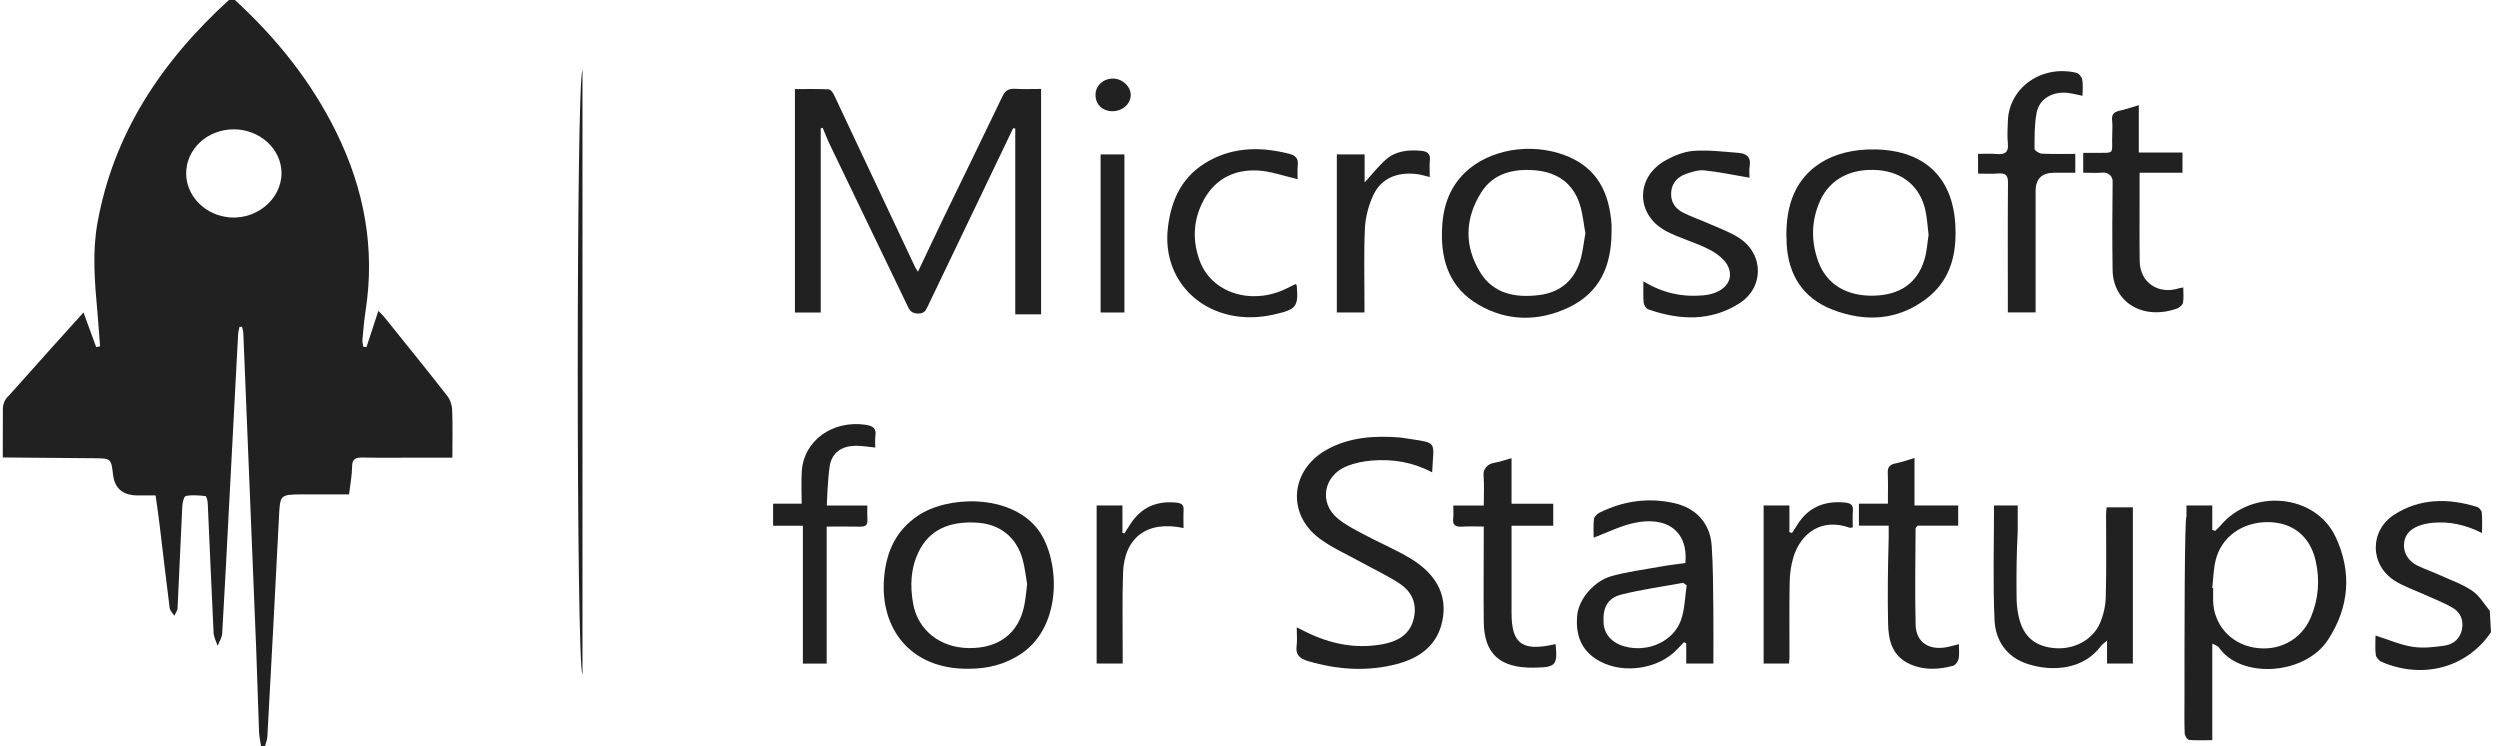 <svg xmlns="http://www.w3.org/2000/svg" width="134" height="40" viewBox="0 0 134 40" fill="none"><path d="M12.591 0C14.85 2.07 16.706 4.405 18.027 7.093C19.523 10.134 20.111 13.3 19.6 16.626C19.52 17.144 19.476 17.668 19.428 18.19C19.417 18.319 19.453 18.452 19.467 18.583C19.525 18.591 19.584 18.599 19.642 18.607C19.848 17.981 20.052 17.357 20.281 16.661C20.42 16.807 20.516 16.893 20.596 16.991C21.727 18.398 22.864 19.8 23.974 21.221C24.136 21.428 24.227 21.723 24.237 21.981C24.27 22.812 24.248 23.645 24.248 24.531C23.493 24.531 22.894 24.531 22.202 24.531C21.291 24.531 20.381 24.543 19.47 24.525C19.089 24.517 18.876 24.575 18.873 24.998C18.87 25.474 18.775 25.949 18.71 26.5H16.301C14.992 26.5 15.014 26.5 14.953 27.727C14.756 31.645 14.543 35.564 14.331 39.481C14.321 39.654 14.249 39.826 14.205 39.997H13.992C13.955 39.739 13.894 39.481 13.885 39.222C13.827 37.745 13.791 36.268 13.732 34.791C13.506 29.147 13.274 23.503 13.042 17.86C13.038 17.747 12.998 17.634 12.975 17.521C12.929 17.52 12.883 17.519 12.837 17.518C12.811 17.65 12.771 17.781 12.763 17.913C12.608 20.816 12.456 23.718 12.304 26.621C12.176 29.064 12.054 31.508 11.91 33.951C11.897 34.177 11.75 34.397 11.665 34.62C11.59 34.385 11.46 34.153 11.448 33.915C11.334 31.603 11.242 29.29 11.135 26.977C11.129 26.841 11.07 26.6 11.011 26.592C10.664 26.55 10.298 26.519 9.962 26.585C9.859 26.605 9.781 26.939 9.771 27.132C9.68 28.953 9.608 30.773 9.518 32.594C9.512 32.734 9.402 32.869 9.341 33.006C9.256 32.867 9.113 32.734 9.094 32.587C8.903 31.104 8.735 29.618 8.555 28.133C8.492 27.618 8.416 27.104 8.34 26.554C7.983 26.554 7.684 26.554 7.385 26.554C6.588 26.555 6.146 26.185 6.059 25.442C5.956 24.562 5.956 24.567 4.986 24.561C3.374 24.551 1.761 24.534 0.149 24.52C0.153 23.663 0.153 22.794 0.153 21.933C0.153 21.672 0.249 21.413 0.449 21.229C0.467 21.212 0.485 21.195 0.501 21.176C1.239 20.359 1.969 19.534 2.703 18.713C3.274 18.075 3.85 17.44 4.475 16.748C4.723 17.425 4.939 18.014 5.155 18.603L5.363 18.564C5.314 17.932 5.274 17.3 5.216 16.67C5.074 15.1 4.942 13.533 5.222 11.961C6.069 7.214 8.615 3.327 12.271 0H12.591ZM9.979 9.303C9.982 10.432 10.873 11.414 12.071 11.621C13.659 11.895 15.097 10.707 15.089 9.268C15.082 7.988 13.928 6.933 12.535 6.932C11.114 6.93 9.976 7.988 9.979 9.303Z" fill="#212121"></path><path d="M133.453 32.74C133.474 33.12 133.497 33.504 133.517 33.885C132.232 35.785 129.878 36.429 127.661 35.48C127.518 35.419 127.361 35.241 127.342 35.103C127.297 34.752 127.327 34.394 127.327 34.063C128.016 34.282 128.645 34.561 129.306 34.667C129.864 34.755 130.467 34.688 131.036 34.604C131.544 34.528 131.878 34.195 131.966 33.705C132.049 33.243 131.885 32.829 131.472 32.584C131.002 32.303 130.47 32.107 129.965 31.876C129.427 31.629 128.848 31.439 128.358 31.128C127.01 30.271 126.999 28.431 128.347 27.575C129.723 26.7 131.234 26.697 132.769 27.17C132.882 27.205 133.013 27.364 133.024 27.476C133.057 27.812 133.036 28.152 133.036 28.571C132.159 28.127 131.293 27.936 130.376 28.023C130.116 28.048 129.85 28.104 129.612 28.199C129.144 28.384 128.852 28.721 128.851 29.244C128.85 29.694 129.138 30.104 129.568 30.313C129.966 30.505 130.39 30.652 130.794 30.835C131.379 31.101 132.007 31.32 132.523 31.675C132.906 31.939 133.151 32.374 133.454 32.74H133.453Z" fill="#212121"></path><path d="M43.991 6.88V16.75C43.991 16.75 42.598 16.75 42.608 16.75V4.775C43.202 4.775 43.813 4.76 44.423 4.789C44.524 4.794 44.649 4.972 44.707 5.093C46.16 8.169 47.607 11.249 49.055 14.327C49.089 14.399 49.141 14.464 49.203 14.564C49.688 13.545 50.15 12.556 50.626 11.573C51.66 9.435 52.708 7.303 53.733 5.162C53.877 4.86 54.055 4.738 54.411 4.76C54.85 4.788 55.294 4.767 55.802 4.767V16.849H54.418V6.887C54.357 6.883 54.331 6.878 54.304 6.873C53.612 8.316 52.922 9.759 52.229 11.202C51.388 12.954 50.545 14.702 49.709 16.456C49.61 16.664 49.519 16.805 49.222 16.805C48.919 16.805 48.786 16.692 48.672 16.455C47.279 13.551 45.875 10.65 44.478 7.747C44.337 7.453 44.223 7.149 44.097 6.849C44.064 6.86 44.032 6.87 43.99 6.881L43.991 6.88Z" fill="#212121"></path><path d="M118.578 34.496V39.673C118.129 39.673 117.725 39.696 117.326 39.657C117.234 39.648 117.104 39.427 117.099 39.301C117.076 38.685 117.088 38.068 117.088 37.452C117.088 34.151 117.088 27.699 117.195 27.699V27.093H118.578V28.407C118.651 28.423 118.69 28.439 118.731 28.456C118.828 28.361 118.933 28.273 119.018 28.171C120.706 26.162 124.108 26.462 125.194 28.789C126.062 30.649 125.935 32.532 124.778 34.299C123.525 36.21 120.07 36.401 118.913 34.678C118.878 34.628 118.577 34.497 118.577 34.497L118.578 34.496ZM118.577 31.512C118.592 31.514 118.608 31.515 118.624 31.517C118.624 31.746 118.619 31.976 118.624 32.205C118.657 33.474 119.539 34.485 120.809 34.709C122.126 34.94 123.344 34.307 123.859 33.093C124.276 32.107 124.355 31.081 124.117 30.048C123.816 28.744 122.894 28.006 121.596 27.986C120.201 27.964 119.051 28.778 118.753 30.051C118.641 30.526 118.632 31.024 118.577 31.512Z" fill="#212121"></path><path d="M76.762 25.318C75.749 24.778 74.664 24.591 73.534 24.686C73.084 24.723 72.618 24.814 72.205 24.979C70.951 25.475 70.676 26.925 71.682 27.774C72.081 28.111 72.572 28.364 73.044 28.616C73.887 29.067 74.78 29.44 75.595 29.929C77.118 30.842 77.662 32.103 77.242 33.546C76.911 34.682 76.014 35.291 74.871 35.592C73.278 36.012 71.687 35.897 70.113 35.436C69.659 35.303 69.435 35.088 69.498 34.625C69.538 34.323 69.505 34.012 69.505 33.626C69.722 33.735 69.869 33.808 70.015 33.88C71.307 34.515 72.666 34.798 74.118 34.528C74.888 34.385 75.519 34.038 75.744 33.28C75.976 32.489 75.759 31.782 75.054 31.304C74.386 30.853 73.633 30.511 72.921 30.115C72.18 29.703 71.38 29.355 70.714 28.855C68.962 27.54 69.167 25.199 71.094 24.114C72.296 23.437 73.63 23.343 74.996 23.445C75.101 23.453 75.206 23.472 75.311 23.488C77.113 23.773 76.843 23.572 76.764 25.316L76.762 25.318Z" fill="#212121"></path><path d="M90.336 30.178C90.501 28.495 89.356 27.622 87.524 28.044C86.818 28.207 86.158 28.541 85.421 28.819C85.421 28.52 85.394 28.168 85.436 27.825C85.452 27.696 85.604 27.541 85.739 27.475C87.005 26.853 88.345 26.651 89.745 26.969C90.915 27.235 91.66 28.048 91.745 29.234C91.827 30.377 91.82 31.527 91.835 32.674C91.848 33.623 91.837 34.571 91.837 35.565H90.382V34.47C90.32 34.448 90.318 34.448 90.258 34.426C90.136 34.553 90.013 34.678 89.893 34.805C88.902 35.857 87.023 36.149 85.726 35.432C84.734 34.885 84.442 34.013 84.539 32.982C84.623 32.088 85.458 31.136 86.386 30.877C87.234 30.64 88.132 30.532 89.007 30.369C89.452 30.287 89.904 30.24 90.338 30.179L90.336 30.178ZM90.407 31.377C90.345 31.331 90.283 31.286 90.218 31.239C89.112 31.442 87.992 31.594 86.907 31.868C86.157 32.057 85.902 32.58 85.951 33.383C85.988 34.003 86.406 34.467 87.09 34.651C88.329 34.985 89.687 34.391 90.099 33.239C90.308 32.651 90.311 32 90.406 31.378L90.407 31.377Z" fill="#212121"></path><path d="M51.885 35.846C48.801 35.868 47.165 33.695 47.385 30.987C47.495 29.646 47.971 28.468 49.206 27.637C50.787 26.575 54.035 26.473 55.539 28.261C56.803 29.764 57.047 33.497 54.726 35.048C53.871 35.621 52.921 35.851 51.885 35.846ZM55.055 31.32C54.983 30.91 54.937 30.419 54.803 29.949C54.472 28.792 53.602 28.108 52.428 28.02C50.873 27.904 49.807 28.416 49.245 29.565C48.808 30.46 48.773 31.401 48.944 32.355C49.198 33.775 50.384 34.717 51.926 34.737C53.528 34.758 54.586 33.958 54.898 32.472C54.972 32.12 54.995 31.761 55.053 31.319L55.055 31.32Z" fill="#212121"></path><path d="M104.817 12.424C104.833 13.831 104.454 15.109 103.232 16.028C101.712 17.172 99.983 17.276 98.231 16.601C96.593 15.969 95.857 14.683 95.766 13.096C95.725 12.4 95.759 11.672 95.939 11C96.464 9.044 98.179 7.962 100.521 8.009C103.274 8.065 104.807 9.641 104.817 12.424ZM103.373 12.589C103.315 12.13 103.293 11.703 103.204 11.288C102.935 10.021 102.003 9.232 100.683 9.121C99.234 8.998 98.082 9.59 97.553 10.77C97.082 11.825 97.068 12.919 97.45 13.993C97.892 15.236 98.975 15.881 100.427 15.848C101.839 15.815 102.769 15.175 103.149 13.917C103.282 13.48 103.304 13.014 103.373 12.589Z" fill="#212121"></path><path d="M86.379 12.447C86.37 14.176 85.809 15.676 84.044 16.497C82.443 17.242 80.778 17.23 79.239 16.327C77.708 15.43 77.251 14.006 77.287 12.416C77.314 11.242 77.606 10.14 78.516 9.257C79.79 8.023 82.008 7.616 83.883 8.323C85.646 8.988 86.254 10.367 86.378 12.006C86.389 12.153 86.379 12.3 86.379 12.447ZM84.978 12.502C84.879 11.979 84.836 11.434 84.668 10.924C84.321 9.867 83.517 9.247 82.327 9.133C81.122 9.018 80.032 9.295 79.391 10.317C78.513 11.72 78.472 13.198 79.35 14.615C80.047 15.743 81.235 15.983 82.527 15.811C83.677 15.657 84.39 14.987 84.699 13.97C84.841 13.502 84.884 13.01 84.978 12.502Z" fill="#212121"></path><path d="M112.938 34.332C112.755 34.494 112.67 34.546 112.617 34.619C111.674 35.904 109.995 36.015 108.677 35.587C107.52 35.212 106.957 34.3 106.908 33.249C106.814 31.215 106.88 29.174 106.88 27.094H108.15V28.483C108.084 29.664 108.077 30.845 108.088 32.027C108.091 32.336 108.121 32.649 108.182 32.954C108.395 34.038 108.979 34.595 110.005 34.728C111.073 34.866 112.133 34.356 112.552 33.414C112.749 32.971 112.857 32.467 112.87 31.988C112.911 30.512 112.884 29.035 112.886 27.559C112.886 27.415 112.904 27.271 112.915 27.192H114.322V35.567H112.938V34.332Z" fill="#212121"></path><path d="M44.315 27.095H46.489C46.489 27.382 46.477 27.622 46.493 27.86C46.511 28.136 46.385 28.236 46.092 28.229C45.517 28.216 44.942 28.225 44.31 28.225V35.568H43.034V28.179H41.438V26.997H42.969C42.969 26.449 42.94 25.863 42.974 25.28C43.071 23.623 44.611 22.512 46.388 22.767C46.803 22.826 46.982 22.964 46.922 23.36C46.89 23.566 46.916 23.78 46.916 23.989C46.547 23.952 46.233 23.897 45.919 23.894C45.116 23.887 44.586 24.259 44.471 24.992C44.367 25.651 44.315 27.095 44.315 27.095Z" fill="#212121"></path><path d="M88.087 15.078C89.131 15.715 90.178 15.933 91.309 15.829C92.343 15.735 92.976 15.085 92.637 14.306C92.474 13.929 92.034 13.588 91.63 13.379C90.892 12.997 90.056 12.779 89.321 12.396C87.677 11.539 87.643 9.518 89.253 8.608C89.709 8.35 90.255 8.126 90.776 8.087C91.576 8.029 92.392 8.133 93.198 8.195C93.629 8.228 93.86 8.442 93.784 8.887C93.743 9.119 93.776 9.363 93.776 9.526C92.935 9.383 92.152 9.218 91.357 9.132C91.044 9.098 90.693 9.212 90.384 9.317C89.921 9.476 89.626 9.8 89.578 10.27C89.528 10.756 89.742 11.153 90.195 11.387C90.639 11.617 91.128 11.777 91.589 11.983C92.144 12.231 92.736 12.436 93.232 12.764C94.558 13.64 94.557 15.426 93.21 16.273C91.674 17.238 90.009 17.165 88.338 16.579C88.222 16.539 88.112 16.344 88.099 16.213C88.067 15.873 88.087 15.527 88.087 15.078Z" fill="#212121"></path><path d="M111.236 8.249V9.259C110.855 9.259 110.482 9.259 110.108 9.259C109.442 9.259 109.109 9.583 109.109 10.232C109.109 12.213 109.109 14.195 109.109 16.177C109.109 16.355 109.109 16.534 109.109 16.746H107.62C107.62 16.533 107.62 16.341 107.62 16.149C107.62 14.032 107.61 11.915 107.628 9.798C107.632 9.411 107.514 9.26 107.079 9.299C106.742 9.33 106.401 9.305 106.023 9.305V8.248C106.369 8.248 106.69 8.224 107.004 8.254C107.463 8.296 107.666 8.167 107.622 7.707C107.581 7.295 107.605 6.875 107.623 6.461C107.7 4.683 109.436 3.466 111.292 3.901C111.427 3.932 111.584 4.127 111.609 4.264C111.658 4.536 111.624 4.822 111.624 5.135C111.351 5.078 111.13 5.02 110.904 4.988C110.053 4.865 109.31 5.274 109.162 6.046C109.042 6.678 109.053 7.334 109.051 7.98C109.051 8.068 109.301 8.229 109.442 8.236C110.028 8.265 110.615 8.248 111.238 8.248L111.236 8.249Z" fill="#212121"></path><path d="M102.618 27.094H104.959V28.177H102.779C102.779 28.177 102.676 28.296 102.675 28.32C102.67 30.041 102.634 31.765 102.677 33.485C102.702 34.463 103.437 34.904 104.466 34.663C104.618 34.628 104.769 34.585 104.996 34.526C104.996 34.808 105.031 35.067 104.982 35.311C104.954 35.453 104.814 35.651 104.682 35.687C103.92 35.89 103.139 35.933 102.401 35.61C101.403 35.172 101.22 34.309 101.201 33.418C101.168 31.893 101.191 30.368 101.234 28.842V28.177H99.638V26.995H101.191C101.191 26.467 101.207 25.913 101.184 25.362C101.173 25.069 101.259 24.907 101.586 24.841C101.924 24.773 102.253 24.66 102.617 24.547V27.093L102.618 27.094Z" fill="#212121"></path><path d="M83.38 34.519C83.492 35.671 83.394 35.772 82.196 35.787C80.393 35.809 79.547 35.04 79.529 33.329C79.513 31.82 79.527 30.309 79.529 28.8C79.529 28.621 79.529 28.48 79.529 28.222C79.124 28.222 78.748 28.202 78.377 28.228C77.989 28.254 77.848 28.123 77.891 27.779C77.917 27.572 77.895 27.36 77.895 27.096H79.529C79.529 26.517 79.561 25.988 79.517 25.464C79.49 25.15 79.73 24.868 80.064 24.812C80.366 24.761 80.654 24.658 81.019 24.559V26.999H83.254V28.181H81.019C81.019 28.782 81.019 29.319 81.019 29.856C81.019 30.857 81.018 31.858 81.019 32.859C81.022 34.522 81.598 34.936 83.381 34.522L83.38 34.519Z" fill="#212121"></path><path d="M114.682 9.26C114.682 9.738 114.682 10.164 114.682 10.589C114.683 11.731 114.67 12.874 114.689 14.016C114.706 15.133 115.672 15.813 116.813 15.448C116.859 15.434 116.91 15.43 117.023 15.408C117.023 15.696 117.056 15.966 117.009 16.224C116.986 16.343 116.827 16.488 116.693 16.536C114.877 17.183 113.261 16.221 113.235 14.466C113.212 12.886 113.216 11.305 113.237 9.723C113.241 9.443 112.997 9.226 112.696 9.252C112.365 9.28 112.028 9.257 111.66 9.257V8.192C111.889 8.192 112.095 8.194 112.301 8.192C113.442 8.183 113.169 8.313 113.218 7.122C113.227 6.899 113.232 6.674 113.209 6.452C113.182 6.166 113.273 6.011 113.577 5.943C113.912 5.869 114.237 5.755 114.64 5.637V8.176H116.981V9.259H114.68L114.682 9.26Z" fill="#212121"></path><path d="M69.554 9.603C68.796 9.431 68.108 9.173 67.407 9.139C66.009 9.069 65.001 9.714 64.431 10.893C63.946 11.893 63.926 12.938 64.3 13.966C64.929 15.691 67.038 16.374 68.909 15.488C69.09 15.401 69.269 15.307 69.438 15.224C69.481 15.268 69.503 15.279 69.504 15.291C69.603 16.445 69.495 16.584 68.281 16.859C64.938 17.619 62.2 15.329 62.605 12.149C62.794 10.667 63.37 9.416 64.793 8.625C66.153 7.87 67.611 7.864 69.103 8.243C69.452 8.332 69.597 8.506 69.561 8.844C69.533 9.116 69.554 9.393 69.554 9.603Z" fill="#212121"></path><path d="M76.637 9.488C76.369 9.426 76.161 9.358 75.948 9.331C74.867 9.199 74.014 9.573 73.599 10.481C73.349 11.028 73.189 11.64 73.16 12.229C73.096 13.567 73.139 14.909 73.136 16.25C73.136 16.409 73.136 16.569 73.136 16.748H71.654V8.275H73.144V9.779C73.55 9.338 73.888 8.895 74.31 8.53C74.814 8.096 75.474 8.02 76.158 8.081C76.512 8.112 76.678 8.25 76.642 8.586C76.612 8.873 76.636 9.164 76.636 9.487L76.637 9.488Z" fill="#212121"></path><path d="M63.437 28.303C61.486 27.884 60.257 28.806 60.194 30.725C60.148 32.129 60.178 33.534 60.176 34.939C60.176 35.132 60.176 35.326 60.176 35.567H58.78V27.094H60.163V28.563C60.217 28.576 60.212 28.575 60.268 28.589C60.377 28.419 60.485 28.247 60.596 28.078C61.16 27.213 61.97 26.829 63.051 26.941C63.329 26.97 63.456 27.058 63.441 27.333C63.424 27.64 63.437 27.952 63.437 28.303Z" fill="#212121"></path><path d="M95.888 35.565H94.53V27.093H95.913V28.529C95.988 28.548 95.98 28.546 96.054 28.565C96.136 28.438 96.223 28.313 96.301 28.184C96.856 27.258 97.694 26.83 98.853 26.933C99.176 26.961 99.344 27.046 99.315 27.375C99.29 27.666 99.309 27.96 99.309 28.263C99.236 28.275 99.182 28.3 99.144 28.287C97.65 27.749 96.526 28.558 96.124 29.873C95.991 30.307 95.935 30.772 95.926 31.224C95.9 32.563 95.918 33.903 95.916 35.242C95.916 35.337 95.899 35.43 95.888 35.565Z" fill="#212121"></path><path d="M60.269 16.75H58.992V8.277H60.269V16.75Z" fill="#212121"></path><path d="M31.221 3.762V36.148C30.883 35.765 30.881 4.155 31.221 3.762Z" fill="#212121"></path><path d="M59.669 4.211C60.166 4.218 60.612 4.641 60.607 5.099C60.602 5.585 60.145 5.976 59.598 5.961C59.069 5.946 58.707 5.577 58.72 5.061C58.732 4.577 59.148 4.203 59.669 4.211Z" fill="#212121"></path></svg>